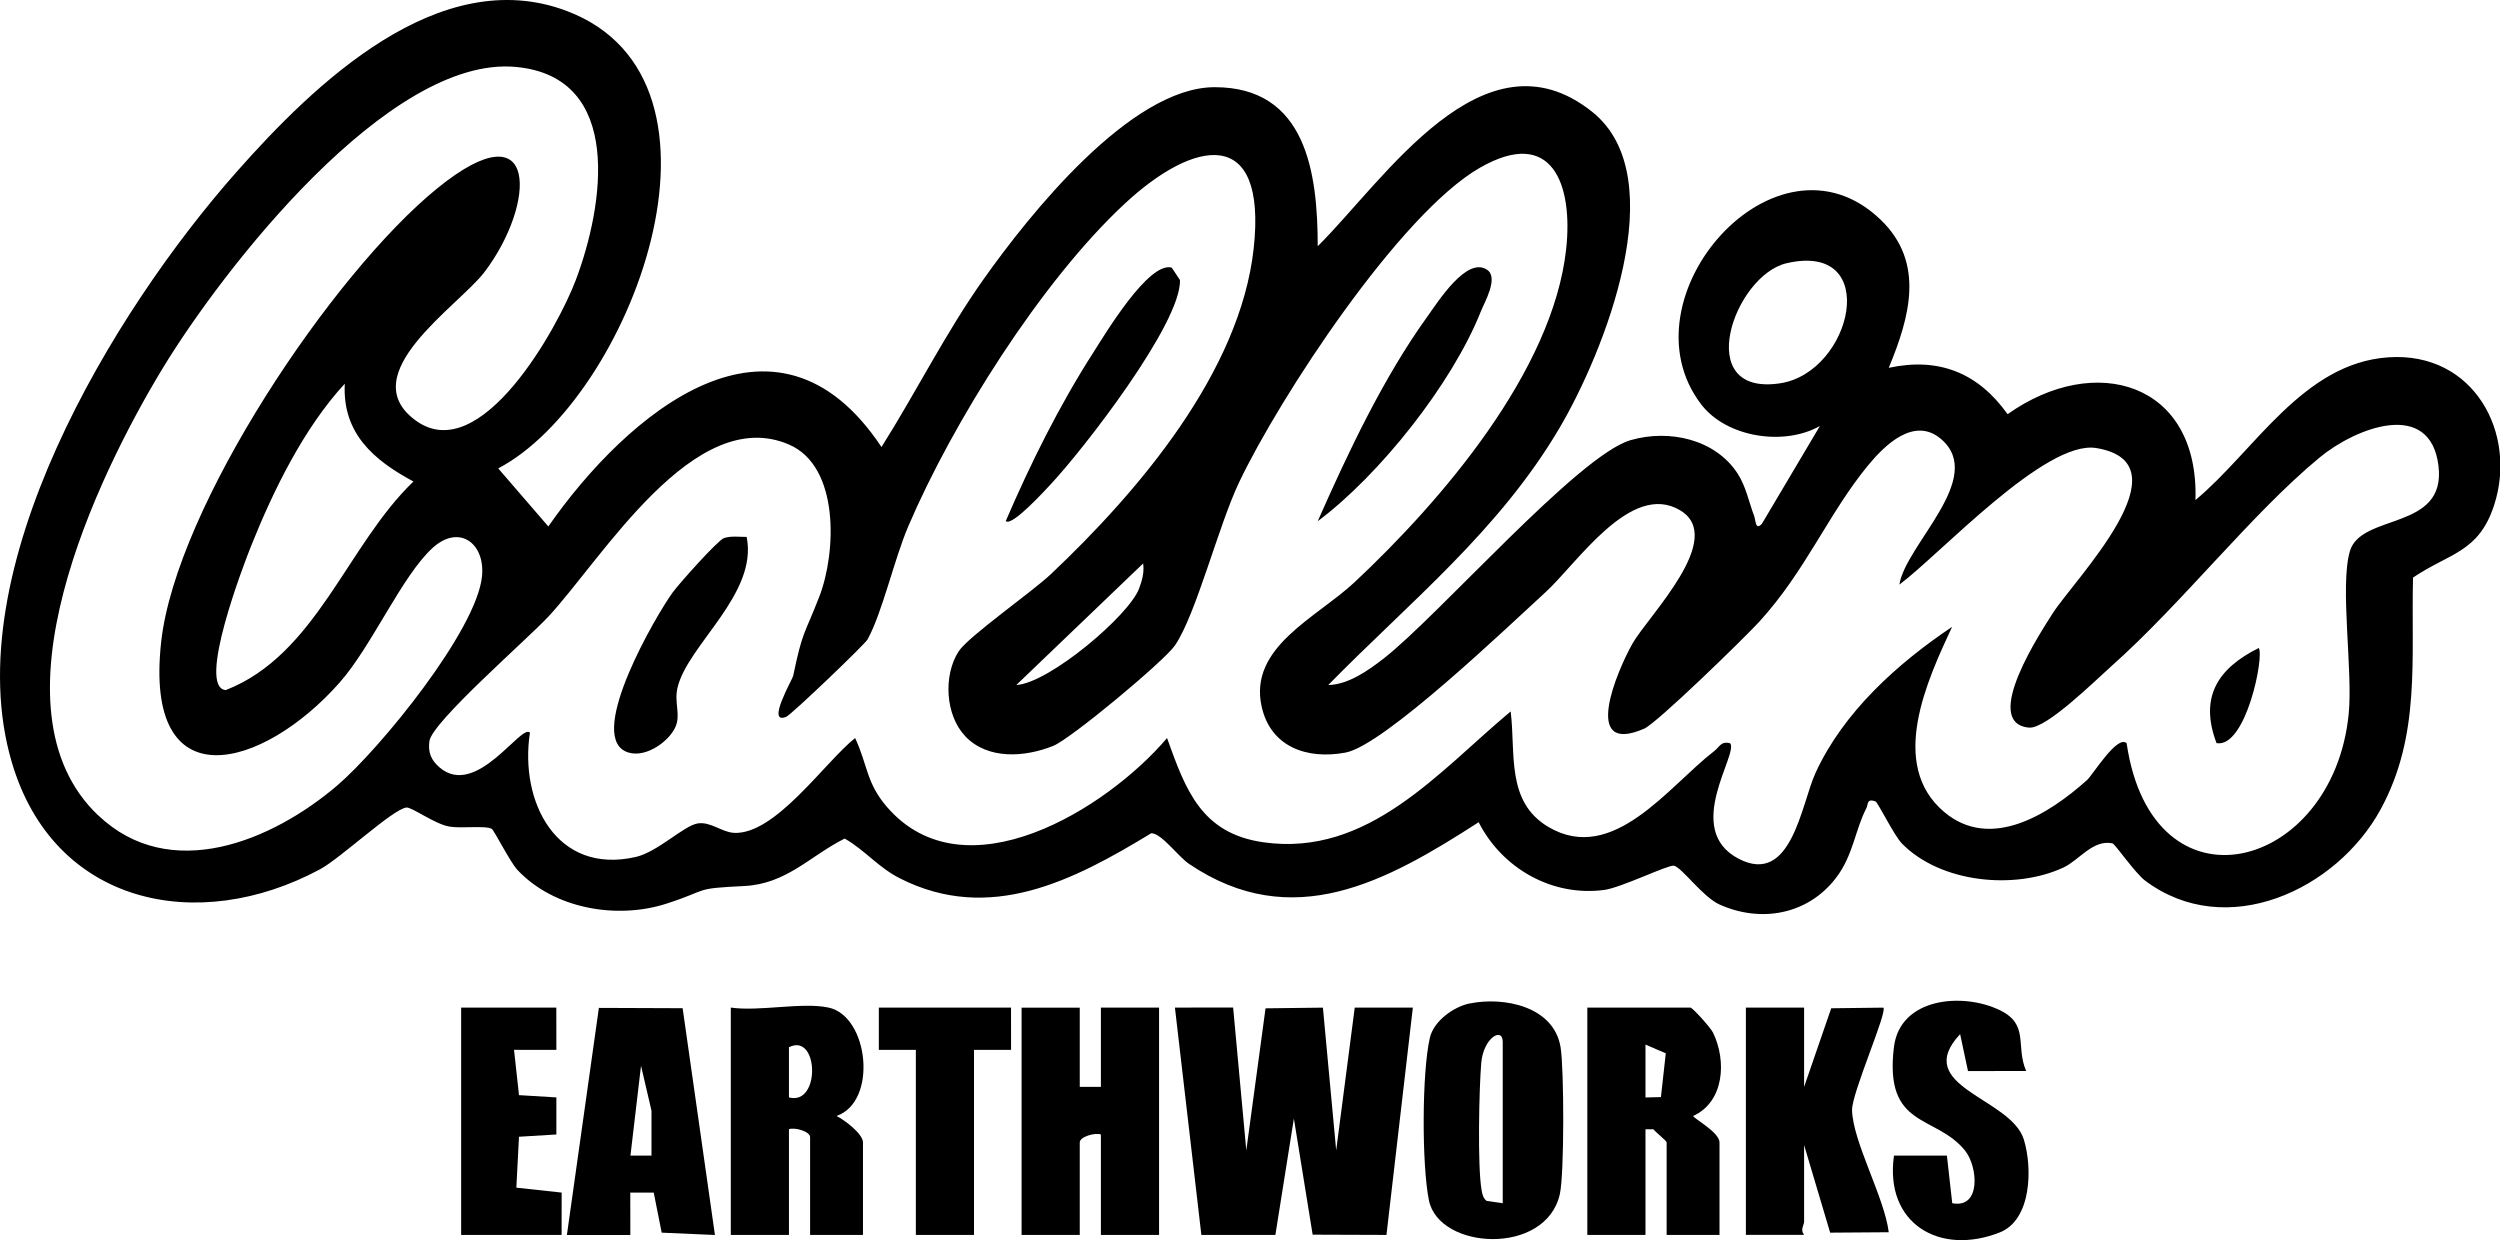 <?xml version="1.0" encoding="UTF-8"?>
<svg id="Layer_1" data-name="Layer 1" xmlns="http://www.w3.org/2000/svg" viewBox="0 0 472.84 234.55">
  <path d="M94.23,88.59l9.48,10.98c14.77-21.19,42.85-45.36,63.01-15.02,6.61-10.48,12.1-21.55,19.28-31.7,8.62-12.18,27.82-36.34,43.72-36.36,17.4-.02,19.49,16.3,19.51,30.08,12.54-12.41,31.37-41.81,51.91-25.42,15.59,12.44,2.1,45.72-6.13,59.71-11.48,19.52-28.21,32.83-43.79,48.7,3.78-.06,7.58-2.76,10.48-5.01,10.36-8.07,36.82-38.44,46.7-41.3,7.26-2.11,16.05-.21,20.28,6.37,1.55,2.42,2.08,5.28,3.08,7.93.34.9.22,2.84,1.47,1.53l10.98-18.51c-6.76,3.84-17.64,2.18-22.43-4.06-15.44-20.09,14.2-53.96,33.94-34.93,8.43,8.13,5.45,18.47,1.51,27.99,9.48-2.05,16.92.96,22.48,8.77,16.58-11.77,36.23-6.01,35.53,16.24,11.21-9.34,20.32-25.91,36.51-27s24.4,14.43,19.97,27.99c-2.93,8.97-8.44,9.01-15.33,13.67-.39,15.37,1.51,29.85-6.14,43.86-8.31,15.23-29.17,24.97-44.52,13.47-1.88-1.4-5.72-6.97-6.18-7.06-3.72-.78-6.29,3.19-9.3,4.58-9.21,4.27-23.19,2.91-30.51-4.53-1.49-1.51-4.58-7.84-5.02-7.99-1.7-.6-1.35.56-1.72,1.28-2.17,4.19-2.46,8.91-5.77,13.22-5.3,6.91-14.14,8.53-22,5.01-3.19-1.43-7.17-7.07-8.64-7.35-1.05-.2-9.94,4.14-13.12,4.58-9.89,1.35-19.38-4.08-23.8-12.8-17.42,11.23-35.21,21.1-54.77,7.89-2.08-1.41-5.18-5.77-7.15-5.81-14.68,8.93-30.54,17.17-47.56,8.53-4.13-2.1-6.59-5.33-10.43-7.52-6.59,3.3-10.97,8.59-19.03,8.98-9.85.48-6.31.63-14.67,3.33-9.4,3.04-21.34.98-28.24-6.43-1.29-1.39-4.4-7.47-4.79-7.7-1.2-.7-5.75-.04-8.07-.45-2.72-.48-7.08-3.69-8.07-3.6-2.51.23-12.48,9.59-16.34,11.67-23.18,12.49-50.43,6.74-58.34-20.31C-8.39,107.89,21.39,58.93,44.71,32.55,59.43,15.9,83.06-7.06,107.21,2.08c34.94,13.22,11.79,73.55-12.98,86.51ZM18.58,154.21c13.61,12.95,32.89,4.85,45.17-5.62,8.05-6.86,26.45-29.39,27.42-39.64.59-6.22-4.34-9.89-9.37-5.3-5.81,5.32-11.44,18.5-17.56,25.44-14.46,16.39-37.16,22.84-33.75-7.75,2.84-25.47,32.39-69.64,52.25-85.75,19.31-15.65,18.66,3.03,8.88,15.88-4.89,6.43-25.04,19.36-12.94,28.1,12.25,8.84,26.88-17.66,30.28-26.75,5.16-13.76,9.19-38.24-11.38-40.16-24.04-2.25-55.51,38.39-66.8,56.98-12.48,20.55-33.5,64.33-12.23,84.56ZM182.56,139.23c-3.79-3.97-4.17-11.54-1.23-16.05,1.84-2.82,13.86-11.21,17.42-14.58,16.46-15.55,35.81-38.18,38.37-61.63,2.55-23.35-11.26-20.67-24.42-8.42-15.76,14.66-32.51,41.31-40.94,61.06-2.62,6.14-4.89,16.27-7.67,21.33-.51.93-14.4,14.22-15.38,14.63-3.88,1.6,1.16-7.06,1.3-7.71,1.85-8.84,2.07-7.57,4.96-15.04,3.2-8.27,3.89-24.58-5.74-28.74-17.9-7.73-35.24,21.46-45.48,32.51-3.99,4.3-22.02,19.95-22.53,23.57-.3,2.13.32,3.63,1.93,5,6.95,5.92,15.5-8.43,17.08-6.58-2,13.03,4.98,26.94,20.02,23.5,4.15-.95,9.07-5.91,11.7-6.34,2.44-.39,4.55,1.65,6.86,1.78,7.8.43,17.17-13.34,22.92-17.93,2.39,5.08,2.07,8.42,5.99,12.99,14.73,17.13,41.63.41,53.01-12.99,3.53,9.86,6.5,18.06,18.26,19.72,19.84,2.8,33.15-13.42,46.73-24.75.99,7.86-.95,17.08,7.16,21.86,12.22,7.19,22.75-7.76,31.34-14.36,1-.77,1.27-1.94,3-1.49,1.74,1.91-9.05,16.31,1.64,21.86,9.98,5.18,11.82-10.33,14.51-16.22,5.28-11.53,15.51-20.72,25.84-27.65-4.67,10.04-12.15,26.01-1.5,35.01,8.87,7.49,19.98.27,27.01-6.02,1.14-1.02,5.69-8.59,7.5-6.99,4.86,33.15,39.02,24.3,42-5.51.82-8.18-1.7-24.17.22-30.78,2.12-7.28,18.23-3.82,16.77-16.11-1.53-12.84-15.73-7.22-22.5-1.62-12.93,10.7-26,27.58-39.46,39.54-3.04,2.7-12.27,11.84-15.5,11.54-9.2-.87,2.47-18.42,4.46-21.57,4.09-6.45,25.89-28.42,8.26-31.31-9.64-1.58-29.57,20.13-37.23,25.83,1.18-7.57,16.37-20.13,7.96-27.47-5.1-4.45-10.71,1.05-13.95,5-7.42,9.05-11.78,19.94-20.51,29.49-2.81,3.07-19.34,19.17-21.77,20.23-12.03,5.22-5.08-11.06-2.17-16.16,2.96-5.18,17.76-19.88,8.98-25.14-9.33-5.59-19.51,10.08-25.55,15.57-6.92,6.3-30.42,28.88-37.74,30.25s-14.18-1.09-15.87-8.71c-2.5-11.26,10.44-16.82,17.61-23.54,16.38-15.36,37.48-39.87,39.99-63.01,1.31-12.05-2.55-23.27-16.34-15.34-15.18,8.73-37.85,43.38-45.52,59.48-3.9,8.17-8.13,25-12.14,30.86-2.01,2.94-19.66,17.64-23.01,18.99-5.31,2.13-12.34,2.7-16.66-1.83ZM337.93,49.78c-9.96,2.29-18,25.24-1.27,22.72,13.7-2.06,19.31-26.88,1.27-22.72ZM65.21,72.57c-7.72,8.37-13.52,20.18-17.74,30.75-1.25,3.12-10.36,26.72-4.77,27.2,17.11-6.66,22.93-27.41,35.5-39.45-7.53-4.04-13.47-9.12-12.99-18.5ZM192.22,129.56c6.23-.35,21.37-13.19,23.23-18.26.58-1.57.99-3.03.76-4.73l-23.99,22.99Z"/>
  <polygon points="233.23 190.56 235.72 217.58 239.36 190.71 250.21 190.58 252.72 217.58 256.23 190.58 267.22 190.58 262.23 233.57 248.27 233.52 244.72 211.56 241.22 233.57 227.22 233.57 222.22 190.57 233.23 190.56"/>
  <path d="M204.22,190.57v15h4v-15h11v43h-11v-19c-1.16-.4-4,.44-4,1.5v17.5h-11s0-42.99,0-42.99h11.01Z"/>
  <path d="M325.22,233.57h-10v-17.5c0-.31-2.03-1.87-2.51-2.49h-1.49s0,19.99,0,19.99h-11v-43h19.5c.38,0,3.81,3.78,4.27,4.73,2.59,5.32,2.16,13.07-3.75,15.77,0,.43,4.98,3.07,4.98,5v17.5ZM314.14,207.5l.92-8.28-3.84-1.65v10s2.91-.07,2.91-.07Z"/>
  <path d="M156.72,190.57c7.61,1.64,9.33,17.8,1.49,20.5,1.5.74,5.01,3.38,5.01,5v17.5h-10v-18.5c0-1.06-2.84-1.9-4-1.5v20h-11v-43c5.37.78,13.56-1.07,18.5,0ZM149.23,207.56c6.02,1.6,5.63-12.35-.01-9.49v9.49Z"/>
  <path d="M277.95,189.8c6.51-1.34,15.98.53,17.22,8.32.66,4.16.71,23.9-.15,27.73-2.62,11.71-22.84,10.58-24.76,1.18-1.36-6.69-1.34-24.2.18-30.76.73-3.16,4.48-5.85,7.51-6.48ZM284.22,227.57v-30.5c0-2.93-3.65-.77-4.06,3.94s-.73,19.65.06,24.06c.14.8.28,1.51.94,2.06l3.06.44Z"/>
  <path d="M341.22,190.57v15l5.13-14.87,9.86-.12c.83.74-6,16.2-5.92,19.39.14,5.99,6.13,16.5,6.94,23.09l-11.08.08-4.93-16.57v14.5c0,.62-.79,1.51,0,2.49h-11.01s0-42.99,0-42.99h11Z"/>
  <path d="M129.11,190.68l6.11,42.9-10.07-.44-1.51-7.58h-4.43s.01,8.02.01,8.02h-12s6.05-42.95,6.05-42.95l15.84.06ZM123.22,218.57v-8.5s-1.98-8.5-1.98-8.5l-2,17h3.99Z"/>
  <path d="M383.22,202.56l-11,.02-1.49-6.99c-9.31,9.97,9.61,11.99,12.05,19.93,1.64,5.31,1.5,15.17-4.54,17.57-11.35,4.5-21.85-1.65-20.02-14.52h10.01s1.01,9,1.01,9c5.51,1.07,4.85-6.93,2.43-9.94-5.59-6.94-15.34-4.07-13.46-19.58,1.13-9.38,13.02-10.39,20.03-6.99,5.63,2.73,2.92,6.71,4.98,11.51Z"/>
  <polygon points="105.22 190.57 105.23 198.57 97.22 198.56 98.16 207.13 105.23 207.56 105.23 214.57 98.16 215 97.66 224.63 106.23 225.56 106.22 233.57 87.22 233.57 87.22 190.57 105.22 190.57"/>
  <polygon points="191.22 190.57 191.23 198.57 184.22 198.57 184.22 233.57 173.22 233.57 173.22 198.57 166.22 198.57 166.22 190.57 191.22 190.57"/>
  <path d="M141.22,101.56c2.18,10.79-11.17,20.4-13.08,28.51-.67,2.85.67,5.11-.41,7.47-1.31,2.88-6.12,6.23-9.52,4.53-7.02-3.51,5.82-25.6,9.01-30.01,1.15-1.6,8.55-9.9,9.71-10.29,1.36-.45,2.88-.21,4.29-.22Z"/>
  <path d="M249.23,98.57c5.76-13.02,12.42-27.17,20.76-38.73,2-2.78,7.43-11.42,11.28-8.81,2.22,1.5-.49,6.12-1.2,7.9-5.43,13.65-19.11,30.88-30.84,39.65Z"/>
  <path d="M190.22,98.56c4.71-10.94,10.14-21.88,16.58-31.91,2.24-3.5,10.46-17.26,14.82-16.03l1.56,2.36c.23,8.2-18.33,32.09-24.44,38.6-1.07,1.14-7.36,8.07-8.51,6.98Z"/>
  <path d="M419.23,140.56c-3.3-8.69.23-14.16,7.98-18,1.08,1.43-2.38,18.92-7.98,18Z"/>
</svg>